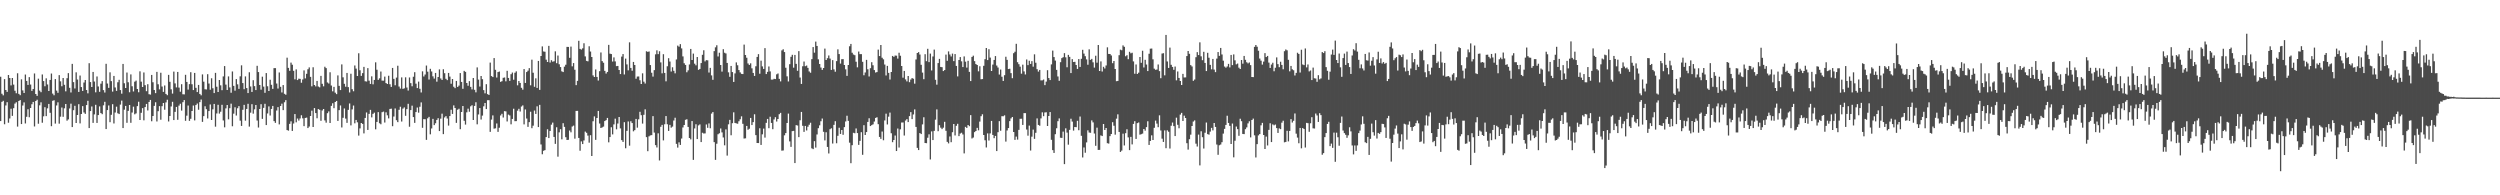 <svg xmlns="http://www.w3.org/2000/svg" width="1920" height="150"><path d="M0 58.914h1v34.072H0zM1 72.006h1v6.235H1zM2 73.235h1v4.191H2zM3 60.766h1v34.653H3zM4 69.113h1v11.884H4zM5 70.564h1v7.949H5zM6 57.582h1v36.665H6zM7 59.924h1v31.046H7zM8 65.568h1v17.933H8zM9 59.898h1v29.068H9zM10 64.998h1v18.109H10zM11 69.706h1v9.856H11zM12 71.635h1v6.928H12zM13 56.245h1v40.989H13zM14 72.093h1v5.475H14zM15 73.105h1v3.731H15zM16 60.938h1v34.342H16zM17 69.402h1v11.632H17zM18 71.402h1v7.237H18zM19 57.253h1v37.583H19zM20 62.146h1v27.546H20zM21 65.206h1v18.695H21zM22 59.239h1v30.808H22zM23 64.895h1v18.070H23zM24 69.765h1v10.323H24zM25 68.376h1v9.913H25zM26 56.399h1v40.719H26zM27 72.194h1v5.388H27zM28 73.645h1v2.962H28zM29 60.397h1v34.610H29zM30 69.594h1v11.309H30zM31 70.827h1v7.759H31zM32 57.191h1v37.052H32zM33 62.238h1v27.118H33zM34 66.270h1v16.045H34zM35 60.166h1v29.007H35zM36 64.893h1v18.304H36zM37 69.905h1v9.922H37zM38 61.402h1v25.246H38zM39 56.477h1v40.465H39zM40 71.908h1v5.484H40zM41 73.183h1v3.818H41zM42 60.743h1v34.182H42zM43 69.564h1v11.440H43zM44 71.292h1v7.295H44zM45 57.722h1v37.260H45zM46 62.450h1v27.132H46zM47 66.248h1v16.347H47zM48 59.894h1v29.799H48zM49 65.149h1v18.066H49zM50 70.123h1v9.741H50zM51 60.081h1v32.607H51zM52 56.152h1v35.537H52zM53 67.408h1v15.898H53zM54 71.033h1v8.608H54zM55 49.075h1v48.512H55zM56 63.075h1v21.566H56zM57 67.918h1v13.355H57zM58 55.527h1v38.961H58zM59 61.070h1v27.249H59zM60 70.599h1v9.446H60zM61 57.990h1v36.759H61zM62 66.879h1v20.689H62zM63 69.820h1v11.694H63zM64 63.409h1v22.962H64zM65 61.418h1v26.052H65zM66 69.111h1v11.570H66zM67 71.670h1v5.770H67zM68 48.562h1v49.780H68zM69 63.013h1v22.296H69zM70 66.795h1v14.951H70zM71 55.236h1v39.135H71zM72 62.624h1v25.258H72zM73 70.912h1v9.579H73zM74 58.729h1v35.708H74zM75 66.408h1v21.975H75zM76 70.496h1v11.202H76zM77 64.243h1v22.582H77zM78 62.302h1v25.393H78zM79 69.223h1v11.680H79zM80 71.068h1v7.109H80zM81 49.013h1v50.094H81zM82 64.178h1v20.364H82zM83 67.506h1v13.484H83zM84 55.570h1v38.279H84zM85 62.306h1v25.839H85zM86 70.338h1v9.670H86zM87 58.337h1v36.478H87zM88 67.154h1v19.291H88zM89 69.777h1v12.133H89zM90 63.185h1v23.809H90zM91 61.269h1v26.320H91zM92 69.193h1v11.133H92zM93 71.949h1v5.315H93zM94 49.118h1v49.217H94zM95 63.950h1v20.288H95zM96 67.573h1v13.809H96zM97 55.698h1v38.615H97zM98 63.201h1v21.932H98zM99 70.839h1v9.817H99zM100 57.150h1v37.173H100zM101 66.277h1v20.142H101zM102 70.232h1v11.666H102zM103 62.734h1v25.097H103zM104 61.899h1v25.171H104zM105 68.335h1v13.165H105zM106 70.873h1v7.244H106zM107 54.774h1v37.409H107zM108 62.718h1v23.923H108zM109 66.797h1v16.265H109zM110 55.662h1v36.741H110zM111 65.444h1v16.800H111zM112 70.054h1v9.769H112zM113 64.673h1v20.163H113zM114 72.345h1v5.926H114zM115 72.677h1v4.081H115zM116 57.539h1v35.569H116zM117 63.187h1v25.908H117zM118 69.115h1v12.195H118zM119 71.530h1v7.027H119zM120 55.193h1v38.096H120zM121 64.714h1v20.668H121zM122 68.669h1v12.827H122zM123 55.882h1v36.093H123zM124 66.470h1v15.079H124zM125 70.539h1v8.585H125zM126 65.639h1v18.620H126zM127 72.162h1v6.491H127zM128 73.091h1v3.527H128zM129 57.488h1v35.772H129zM130 62.810h1v26.299H130zM131 68.619h1v13.161H131zM132 71.910h1v6.251H132zM133 54.973h1v37.219H133zM134 64.050h1v21.879H134zM135 67.131h1v15.006H135zM136 55.264h1v36.725H136zM137 67.275h1v13.834H137zM138 70.445h1v9.213H138zM139 64.657h1v20.277H139zM140 72.393h1v6.091H140zM141 72.517h1v4.356H141zM142 57.452h1v35.303H142zM143 62.945h1v25.887H143zM144 68.813h1v12.236H144zM145 64.634h1v28.213H145zM146 55.444h1v35.775H146zM147 64.703h1v20.524H147zM148 69.166h1v11.902H148zM149 56.030h1v36.427H149zM150 67.449h1v13.241H150zM151 70.729h1v8.796H151zM152 65.238h1v19.023H152zM153 72.141h1v6.317H153zM154 73.233h1v3.188H154zM155 57.120h1v36.493H155zM156 62.732h1v26.459H156zM157 68.555h1v13.033H157zM158 68.699h1v15.171H158zM159 57.005h1v33.978H159zM160 64.169h1v21.131H160zM161 68.930h1v11.305H161zM162 60.107h1v32.037H162zM163 67.795h1v16.148H163zM164 71.473h1v8.363H164zM165 55.950h1v41.332H165zM166 66.600h1v20.520H166zM167 70.644h1v9.835H167zM168 61.446h1v25.784H168zM169 65.513h1v20.300H169zM170 69.294h1v11.202H170zM171 58.676h1v33.848H171zM172 50.729h1v47.086H172zM173 64.973h1v18.270H173zM174 69.102h1v11.550H174zM175 58.674h1v32.971H175zM176 67.117h1v15.999H176zM177 71.221h1v8.377H177zM178 54.902h1v42.046H178zM179 65.950h1v21.357H179zM180 69.653h1v12.747H180zM181 60.738h1v27.993H181zM182 64.790h1v18.341H182zM183 68.227h1v13.285H183zM184 58.607h1v34.081H184zM185 50.189h1v46.535H185zM186 63.799h1v20.504H186zM187 68.493h1v12.069H187zM188 58.672h1v33.994H188zM189 67.655h1v15.981H189zM190 71.489h1v8.224H190zM191 55.506h1v41.714H191zM192 66.417h1v20.135H192zM193 70.621h1v9.412H193zM194 61.617h1v25.658H194zM195 66.167h1v17.821H195zM196 69.191h1v11.467H196zM197 50.546h1v42.007H197zM198 55.325h1v42.621H198zM199 65.268h1v18.453H199zM200 68.859h1v11.190H200zM201 58.862h1v32.435H201zM202 66.527h1v16.292H202zM203 71.269h1v8.450H203zM204 56.097h1v39.963H204zM205 66.259h1v20.879H205zM206 69.882h1v11.813H206zM207 61.235h1v27.475H207zM208 65.135h1v18.505H208zM209 68.239h1v13.124H209zM210 52.332h1v40.696H210zM211 52.338h1v42.028H211zM212 64.176h1v20.691H212zM213 67.992h1v14.301H213zM214 55.676h1v39.847H214zM215 66.646h1v14.772H215zM216 71.001h1v8.595H216zM217 65.348h1v19.247H217zM218 72.045h1v6.477H218zM219 72.764h1v4.127H219zM220 44.266h1v55.621H220zM221 52.146h1v48.231H221zM222 54.357h1v40.780H222zM223 48.100h1v45.074H223zM224 49.741h1v50.840H224zM225 54.396h1v40.465H225zM226 60.903h1v26.702H226zM227 53.281h1v40.693H227zM228 61.466h1v29.561H228zM229 60.427h1v32.170H229zM230 60.587h1v30.410H230zM231 63.558h1v24.946H231zM232 61.015h1v29.856H232zM233 54.050h1v42.845H233zM234 60.210h1v30.348H234zM235 56.657h1v33.676H235zM236 53.194h1v45.152H236zM237 51.755h1v45.436H237zM238 59.022h1v30.069H238zM239 66.282h1v18.730H239zM240 51.677h1v45.843H240zM241 65.298h1v17.697H241zM242 66.357h1v20.483H242zM243 62.153h1v28.663H243zM244 66.458h1v17.290H244zM245 67.051h1v17.288H245zM246 58.250h1v34.500H246zM247 64.359h1v20.497H247zM248 66.328h1v17.382H248zM249 51.244h1v41.243H249zM250 52.329h1v41.863H250zM251 63.334h1v23.628H251zM252 64.146h1v21.415H252zM253 55.506h1v38.977H253zM254 65.685h1v15.633H254zM255 70.123h1v9.171H255zM256 66.692h1v16.427H256zM257 71.194h1v7.162H257zM258 72.311h1v5.228H258zM259 57.912h1v34.969H259zM260 65.952h1v18.627H260zM261 69.157h1v11.854H261zM262 49.445h1v48.430H262zM263 59.406h1v31.051H263zM264 64.384h1v18.926H264zM265 66.607h1v24.491H265zM266 56.005h1v38.334H266zM267 66.920h1v17.466H267zM268 71.036h1v8.448H268zM269 56.625h1v39.682H269zM270 68.481h1v15.530H270zM271 70.081h1v10.984H271zM272 50.260h1v44.440H272zM273 52.661h1v39.464H273zM274 58.385h1v35.544H274zM275 40.929h1v63.209H275zM276 53.954h1v44.635H276zM277 58.241h1v36.228H277zM278 56.152h1v39.004H278zM279 51.329h1v51.099H279zM280 62.391h1v28.201H280zM281 62.640h1v23.738H281zM282 52.309h1v47.466H282zM283 61.938h1v25.514H283zM284 64.446h1v19.918H284zM285 58.605h1v31.566H285zM286 64.783h1v22.678H286zM287 61.402h1v25.120H287zM288 47.894h1v51.421H288zM289 53.568h1v40.085H289zM290 61.329h1v24.804H290zM291 60.180h1v34.502H291zM292 54.939h1v40.472H292zM293 61.913h1v24.264H293zM294 61.931h1v23.793H294zM295 58.843h1v35.267H295zM296 63.808h1v22.474H296zM297 64.529h1v24.028H297zM298 58.150h1v32.795H298zM299 64.705h1v18.949H299zM300 66.790h1v16.681H300zM301 52.192h1v44.706H301zM302 60.562h1v28.940H302zM303 65.460h1v17.828H303zM304 59.621h1v32.696H304zM305 50.468h1v43.355H305zM306 66.444h1v17.874H306zM307 68.037h1v13.957H307zM308 59.454h1v33.857H308zM309 68.241h1v15.150H309zM310 67.845h1v14.619H310zM311 59.379h1v29.544H311zM312 67.209h1v16.626H312zM313 69.518h1v10.211H313zM314 59.518h1v37.803H314zM315 63.863h1v20.675H315zM316 66.275h1v14.884H316zM317 58.907h1v31.019H317zM318 55.428h1v38.954H318zM319 64.233h1v21.852H319zM320 67.619h1v14.953H320zM321 62.645h1v23.866H321zM322 68.200h1v13.783H322zM323 70.988h1v7.656H323zM324 54.790h1v43.346H324zM325 58.724h1v32.763H325zM326 57.232h1v34.367H326zM327 50.311h1v57.121H327zM328 55.030h1v35.859H328zM329 61.093h1v28.650H329zM330 52.847h1v50.318H330zM331 54.904h1v43.781H331zM332 58.598h1v32.694H332zM333 60.388h1v35.704H333zM334 56.014h1v38.668H334zM335 62.727h1v29.373H335zM336 59.111h1v31.671H336zM337 53.320h1v47.345H337zM338 60.251h1v30.900H338zM339 61.411h1v25.866H339zM340 53.215h1v49.801H340zM341 56.204h1v33.999H341zM342 60.521h1v28.668H342zM343 61.533h1v29.485H343zM344 55.998h1v40.449H344zM345 58.846h1v30.316H345zM346 64.293h1v19.998H346zM347 60.681h1v26.796H347zM348 66.589h1v14.353H348zM349 67.667h1v15.278H349zM350 62.151h1v32.216H350zM351 66.772h1v17.512H351zM352 65.753h1v17.778H352zM353 56.113h1v43.095H353zM354 62.949h1v23.065H354zM355 68.207h1v13.211H355zM356 54.417h1v38.343H356zM357 55.204h1v40.481H357zM358 63.764h1v22.525H358zM359 65.838h1v17.626H359zM360 62.315h1v23.500H360zM361 66.696h1v14.969H361zM362 68.662h1v12.165H362zM363 59.894h1v32.266H363zM364 68.960h1v12.406H364zM365 70.892h1v7.652H365zM366 51.764h1v43.710H366zM367 61.134h1v26.757H367zM368 66.451h1v16.544H368zM369 58.379h1v33.415H369zM370 60.837h1v27.945H370zM371 69.221h1v12.431H371zM372 71.661h1v7.453H372zM373 64.666h1v19.110H373zM374 72.297h1v4.674H374zM375 72.913h1v4.026H375zM376 48.061h1v53.198H376zM377 58.411h1v33.465H377zM378 59.184h1v29.423H378zM379 44.602h1v54.237H379zM380 53.584h1v44.999H380zM381 59.550h1v35.274H381zM382 55.323h1v45.956H382zM383 54.911h1v43.204H383zM384 62.899h1v25.802H384zM385 62.336h1v25.045H385zM386 59.750h1v30.494H386zM387 59.509h1v25.818H387zM388 62.441h1v23.131H388zM389 54.353h1v38.936H389zM390 59.873h1v28.157H390zM391 62.091h1v26.583H391zM392 56.987h1v38.480H392zM393 55.730h1v35.601H393zM394 61.235h1v22.296H394zM395 55.879h1v37.224H395zM396 54.783h1v38.256H396zM397 65.527h1v19.460H397zM398 62.222h1v21.350H398zM399 63.705h1v21.975H399zM400 67.447h1v14.392H400zM401 68.859h1v12.076H401zM402 53.041h1v42.477H402zM403 63.673h1v20.410H403zM404 55.344h1v35.681H404zM405 54.266h1v43.191H405zM406 52.318h1v41.504H406zM407 65.522h1v20.300H407zM408 45.831h1v52.609H408zM409 55.859h1v40.675H409zM410 66.676h1v18.203H410zM411 60.155h1v27.322H411zM412 67.536h1v14.127H412zM413 46.788h1v50.824H413zM414 68.994h1v11.536H414zM415 43.025h1v67.942H415zM416 35.625h1v82.870H416zM417 39.507h1v76.306H417zM418 39.750h1v75.576H418zM419 45.822h1v59.460H419zM420 47.612h1v51.653H420zM421 35.232h1v70.812H421zM422 48.029h1v52.513H422zM423 46.218h1v49.512H423zM424 47.379h1v46.768H424zM425 47.038h1v58.139H425zM426 39.400h1v71.073H426zM427 48.537h1v49.208H427zM428 42.648h1v77.666H428zM429 49.354h1v52.268H429zM430 51.487h1v47.762H430zM431 54.776h1v52.225H431zM432 55.364h1v39.263H432zM433 51.205h1v46.233H433zM434 49.697h1v55.658H434zM435 36.008h1v71.529H435zM436 36.067h1v71.309H436zM437 44.405h1v55.869H437zM438 35.779h1v65.846H438zM439 50.935h1v46.223H439zM440 48.459h1v48.022H440zM441 53.551h1v52.957H441zM442 65.396h1v19.796H442zM443 62.086h1v23.062H443zM444 31.359h1v74.594H444zM445 37.518h1v78.240H445zM446 38.074h1v70.497H446zM447 37.106h1v73.513H447zM448 33.231h1v74.642H448zM449 43.334h1v57.741H449zM450 46.729h1v55.287H450zM451 47.099h1v57.052H451zM452 35.532h1v74.015H452zM453 39.597h1v64.214H453zM454 43.797h1v76.008H454zM455 57.919h1v35.191H455zM456 59.161h1v30.222H456zM457 53.362h1v54.079H457zM458 59.109h1v31.540H458zM459 61.848h1v23.342H459zM460 54.684h1v40.174H460zM461 40.315h1v57.988H461zM462 46.955h1v50.904H462zM463 48.189h1v49.036H463zM464 54.424h1v38.542H464zM465 56.479h1v35.784H465zM466 55.227h1v35.367H466zM467 34.447h1v74.864H467zM468 41.242h1v64.010H468zM469 41.508h1v56.221H469zM470 47.243h1v55.967H470zM471 44.078h1v51.444H471zM472 47.163h1v43.994H472zM473 50.809h1v48.499H473zM474 50.620h1v44.232H474zM475 53.744h1v36.088H475zM476 56.879h1v41.728H476zM477 43.494h1v64.109H477zM478 41.519h1v67.480H478zM479 57.177h1v36.690H479zM480 44.984h1v68.872H480zM481 49.473h1v51.012H481zM482 53.996h1v39.279H482zM483 32.533h1v79.318H483zM484 52.180h1v40.968H484zM485 54.318h1v40.192H485zM486 47.575h1v53.268H486zM487 49.940h1v50.000H487zM488 60.487h1v30.833H488zM489 58.770h1v39.286H489zM490 58.749h1v32.921H490zM491 61.654h1v24.218H491zM492 64.522h1v23.948H492zM493 56.337h1v38.597H493zM494 62.720h1v25.450H494zM495 64.133h1v19.828H495zM496 39.349h1v65.985H496zM497 39.832h1v76.281H497zM498 39.516h1v65.184H498zM499 49.972h1v54.006H499zM500 55.843h1v47.945H500zM501 58.839h1v30.366H501zM502 53.851h1v47.968H502zM503 41.711h1v69.767H503zM504 38.656h1v74.617H504zM505 41.576h1v60.812H505zM506 39.356h1v83.875H506zM507 47.939h1v49.439H507zM508 56.319h1v39.583H508zM509 41.640h1v66.175H509zM510 56.001h1v39.442H510zM511 62.450h1v26.670H511zM512 50.874h1v44.555H512zM513 44.673h1v55.907H513zM514 47.241h1v48.633H514zM515 54.934h1v43.129H515zM516 51.654h1v45.566H516zM517 54.364h1v38.201H517zM518 56.300h1v34.099H518zM519 45.662h1v64.830H519zM520 35.026h1v78.320H520zM521 35.825h1v73.493H521zM522 33.872h1v77.434H522zM523 37.191h1v69.192H523zM524 43.307h1v54.580H524zM525 48.603h1v47.400H525zM526 49.889h1v42.124H526zM527 55.513h1v36.102H527zM528 54.000h1v43.470H528zM529 49.521h1v56.448H529zM530 37.566h1v69.503H530zM531 46.069h1v46.892H531zM532 41.171h1v81.630H532zM533 48.914h1v49.766H533zM534 50.157h1v45.299H534zM535 43.760h1v63.060H535zM536 53.664h1v42.655H536zM537 52.929h1v42.621H537zM538 48.436h1v60.673H538zM539 42.112h1v59.808H539zM540 38.592h1v63.971H540zM541 47.179h1v55.253H541zM542 46.168h1v49.446H542zM543 46.319h1v51.847H543zM544 55.728h1v39.057H544zM545 52.121h1v46.393H545zM546 57.896h1v29.332H546zM547 61.274h1v24.775H547zM548 39.292h1v69.844H548zM549 36.335h1v86.425H549zM550 34.785h1v75.610H550zM551 43.348h1v59.755H551zM552 40.519h1v61.820H552zM553 49.901h1v48.778H553zM554 54.998h1v46.704H554zM555 37.795h1v67.784H555zM556 40.478h1v71.126H556zM557 41.068h1v58.313H557zM558 48.331h1v71.177H558zM559 55.561h1v39.938H559zM560 58.960h1v33.108H560zM561 50.631h1v53.230H561zM562 55.344h1v39.270H562zM563 62.908h1v23.339H563zM564 56.355h1v38.059H564zM565 47.905h1v46.873H565zM566 50.100h1v44.914H566zM567 53.828h1v39.311H567zM568 55.611h1v35.960H568zM569 56.754h1v32.598H569zM570 56.902h1v38.199H570zM571 34.268h1v72.124H571zM572 42.265h1v63.989H572zM573 44.323h1v52.387H573zM574 48.754h1v50.865H574zM575 49.876h1v48.981H575zM576 48.647h1v41.934H576zM577 52.464h1v43.580H577zM578 56.017h1v37.805H578zM579 58.337h1v29.444H579zM580 50.917h1v52.861H580zM581 43.721h1v66.123H581zM582 41.558h1v68.336H582zM583 56.605h1v41.918H583zM584 46.580h1v64.722H584zM585 51.006h1v52.138H585zM586 52.947h1v45.827H586zM587 36.980h1v68.720H587zM588 56.879h1v37.457H588zM589 55.197h1v36.157H589zM590 51.043h1v47.391H590zM591 54.815h1v34.823H591zM592 61.150h1v33.285H592zM593 61.118h1v38.116H593zM594 60.528h1v31.238H594zM595 60.711h1v29.288H595zM596 57.063h1v36.278H596zM597 56.408h1v35.008H597zM598 60.580h1v27.107H598zM599 62.492h1v24.173H599zM600 38.697h1v77.009H600zM601 37.834h1v77.711H601zM602 40.002h1v63.948H602zM603 52.000h1v50.211H603zM604 58.614h1v35.866H604zM605 62.581h1v24.667H605zM606 49.299h1v59.275H606zM607 43.618h1v69.156H607zM608 42.105h1v58.583H608zM609 51.972h1v48.535H609zM610 42.183h1v83.040H610zM611 49.072h1v47.038H611zM612 54.350h1v42.051H612zM613 39.278h1v66.026H613zM614 59.548h1v32.804H614zM615 64.469h1v21.520H615zM616 50.915h1v45.708H616zM617 47.239h1v54.056H617zM618 50.837h1v45.871H618zM619 50.315h1v49.897H619zM620 52.121h1v45.205H620zM621 54.874h1v40.938H621zM622 55.838h1v38.407H622zM623 45.433h1v68.506H623zM624 36.129h1v78.398H624zM625 40.448h1v67.967H625zM626 31.968h1v81.414H626zM627 35.298h1v67.976H627zM628 45.573h1v52.872H628zM629 49.157h1v47.084H629zM630 51.871h1v41.240H630zM631 53.654h1v37.372H631zM632 52.238h1v48.970H632zM633 37.324h1v70.510H633zM634 46.056h1v55.512H634zM635 44.691h1v68.155H635zM636 42.620h1v75.235H636zM637 45.026h1v54.191H637zM638 53.719h1v44.768H638zM639 46.172h1v64.051H639zM640 53.300h1v42.593H640zM641 55.106h1v37.983H641zM642 46.969h1v63.076H642zM643 37.873h1v66.445H643zM644 41.526h1v56.571H644zM645 48.827h1v54.010H645zM646 45.472h1v54.390H646zM647 45.438h1v58.100H647zM648 49.935h1v47.688H648zM649 53.229h1v40.059H649zM650 58.244h1v30.643H650zM651 49.921h1v42.886H651zM652 35.552h1v73.994H652zM653 33.733h1v91.614H653zM654 40.519h1v70.989H654zM655 41.897h1v60.082H655zM656 42.377h1v59.995H656zM657 47.388h1v51.268H657zM658 51.736h1v50.467H658zM659 39.562h1v71.687H659zM660 41.581h1v66.626H660zM661 41.567h1v59.979H661zM662 47.454h1v71.419H662zM663 57.797h1v38.350H663zM664 55.664h1v48.020H664zM665 45.957h1v55.473H665zM666 53.176h1v40.494H666zM667 58.727h1v32.090H667zM668 52.402h1v44.438H668zM669 47.770h1v48.308H669zM670 50.130h1v45.347H670zM671 53.796h1v39.567H671zM672 55.710h1v34.852H672zM673 55.367h1v34.671H673zM674 38.070h1v57.333H674zM675 43.037h1v62.147H675zM676 34.545h1v72.083H676zM677 44.346h1v56.681H677zM678 45.557h1v62.165H678zM679 49.560h1v42.966H679zM680 57.971h1v29.334H680zM681 50.567h1v45.022H681zM682 55.955h1v33.621H682zM683 61.091h1v25.393H683zM684 55.302h1v47.061H684zM685 42.957h1v66.235H685zM686 43.666h1v63.852H686zM687 42.629h1v61.467H687zM688 42.757h1v73.237H688zM689 44.982h1v53.740H689zM690 40.478h1v72.836H690zM691 42.780h1v56.553H691zM692 50.686h1v43.422H692zM693 59.663h1v34.413H693zM694 54.490h1v49.609H694zM695 60.997h1v31.556H695zM696 62.503h1v28.982H696zM697 58.360h1v35.413H697zM698 63.107h1v26.084H698zM699 61.079h1v25.045H699zM700 59.978h1v31.495H700zM701 60.484h1v27.407H701zM702 64.245h1v19.760H702zM703 45.646h1v51.833H703zM704 40.720h1v72.847H704zM705 40.015h1v75.228H705zM706 41.860h1v60.330H706zM707 49.747h1v53.207H707zM708 55.740h1v39.810H708zM709 60.844h1v29.192H709zM710 41.631h1v68.180H710zM711 46.978h1v62.989H711zM712 37.479h1v68.286H712zM713 47.694h1v55.461H713zM714 41.155h1v81.305H714zM715 54.103h1v46.807H715zM716 43.385h1v64.198H716zM717 38.097h1v62.394H717zM718 61.299h1v30.602H718zM719 65.000h1v19.009H719zM720 48.427h1v52.360H720zM721 45.227h1v50.943H721zM722 51.398h1v46.656H722zM723 51.604h1v47.565H723zM724 54.584h1v43.486H724zM725 53.808h1v39.718H725zM726 41.927h1v58.510H726zM727 46.683h1v62.271H727zM728 39.480h1v70.641H728zM729 41.830h1v62.980H729zM730 43.375h1v65.846H730zM731 41.164h1v60.391H731zM732 46.944h1v48.272H732zM733 41.537h1v62.525H733zM734 50.624h1v45.981H734zM735 58.688h1v36.372H735zM736 46.097h1v58.453H736zM737 43.831h1v58.698H737zM738 47.115h1v54.813H738zM739 51.508h1v51.740H739zM740 43.332h1v74.479H740zM741 47.353h1v50.064H741zM742 51.931h1v46.324H742zM743 46.680h1v49.327H743zM744 55.174h1v41.733H744zM745 62.240h1v26.194H745zM746 43.721h1v62.644H746zM747 42.769h1v62.872H747zM748 46.953h1v54.530H748zM749 49.205h1v51.410H749zM750 49.915h1v48.270H750zM751 54.776h1v45.310H751zM752 50.880h1v42.515H752zM753 60.887h1v28.347H753zM754 60.722h1v27.059H754zM755 50.542h1v53.152H755zM756 45.447h1v62.280H756zM757 36.882h1v76.352H757zM758 46.106h1v56.363H758zM759 37.800h1v70.117H759zM760 44.213h1v58.222H760zM761 54.552h1v38.343H761zM762 49.590h1v54.042H762zM763 46.014h1v60.103H763zM764 43.037h1v61.369H764zM765 50.345h1v65.665H765zM766 51.862h1v49.675H766zM767 57.239h1v35.816H767zM768 53.423h1v46.974H768zM769 58.930h1v30.336H769zM770 62.144h1v27.146H770zM771 57.772h1v30.803H771zM772 43.595h1v65.171H772zM773 45.962h1v54.230H773zM774 53.041h1v45.328H774zM775 52.796h1v40.211H775zM776 56.181h1v34.754H776zM777 60.081h1v29.792H777zM778 40.837h1v60.545H778zM779 39.720h1v67.716H779zM780 33.636h1v71.284H780zM781 47.761h1v59.455H781zM782 49.322h1v50.430H782zM783 51.212h1v40.034H783zM784 56.600h1v34.578H784zM785 49.640h1v46.290H785zM786 54.810h1v32.085H786zM787 57.211h1v29.657H787zM788 45.669h1v53.829H788zM789 50.047h1v54.129H789zM790 46.623h1v49.851H790zM791 49.116h1v66.489H791zM792 46.937h1v58.038H792zM793 51.208h1v48.306H793zM794 41.739h1v64.891H794zM795 48.193h1v53.816H795zM796 53.130h1v37.798H796zM797 54.998h1v40.964H797zM798 53.716h1v42.834H798zM799 61.759h1v29.185H799zM800 61.688h1v24.562H800zM801 61.091h1v28.167H801zM802 65.401h1v20.966H802zM803 62.661h1v23.577H803zM804 53.927h1v42.854H804zM805 59.972h1v29.116H805zM806 61.494h1v24.578H806zM807 49.454h1v57.910H807zM808 38.869h1v76.457H808zM809 43.822h1v73.630H809zM810 46.541h1v56.516H810zM811 53.654h1v44.871H811zM812 58.720h1v34.340H812zM813 62.041h1v28.895H813zM814 47.786h1v57.988H814zM815 44.648h1v61.295H815zM816 43.934h1v57.118H816zM817 40.784h1v85.255H817zM818 44.014h1v54.550H818zM819 51.665h1v50.153H819zM820 42.160h1v68.956H820zM821 43.655h1v56.070H821zM822 56.136h1v35.031H822zM823 45.422h1v47.965H823zM824 47.623h1v52.699H824zM825 47.488h1v50.064H825zM826 49.937h1v47.732H826zM827 52.952h1v39.805H827zM828 45.364h1v54.655H828zM829 51.398h1v38.093H829zM830 45.174h1v59.112H830zM831 38.242h1v82.717H831zM832 41.183h1v72.071H832zM833 43.142h1v74.145H833zM834 45.630h1v63.752H834zM835 49.741h1v50.355H835zM836 37.871h1v63.889H836zM837 46.001h1v56.013H837zM838 45.195h1v47.292H838zM839 47.896h1v46.086H839zM840 51.917h1v50.636H840zM841 42.810h1v69.158H841zM842 48.150h1v49.892H842zM843 34.545h1v80.586H843zM844 54.529h1v60.575H844zM845 47.177h1v56.784H845zM846 54.964h1v49.558H846zM847 51.281h1v43.973H847zM848 52.581h1v47.263H848zM849 50.283h1v48.006H849zM850 36.330h1v73.648H850zM851 41.405h1v68.869H851zM852 41.487h1v63.046H852zM853 42.618h1v60.279H853zM854 48.557h1v45.283H854zM855 46.852h1v49.714H855zM856 53.000h1v50.440H856zM857 62.377h1v28.743H857zM858 62.180h1v25.642H858zM859 42.377h1v58.924H859zM860 38.141h1v78.519H860zM861 38.596h1v77.066H861zM862 34.879h1v67.775H862zM863 35.921h1v75.804H863zM864 43.236h1v59.059H864zM865 42.391h1v56.880H865zM866 45.451h1v60.069H866zM867 39.761h1v75.553H867zM868 40.952h1v64.186H868zM869 40.485h1v70.391H869zM870 47.173h1v48.022H870zM871 56.621h1v36.471H871zM872 49.523h1v57.157H872zM873 56.772h1v37.816H873zM874 55.833h1v38.196H874zM875 43.790h1v59.620H875zM876 48.209h1v54.848H876zM877 38.942h1v63.667H877zM878 51.807h1v47.263H878zM879 45.914h1v54.420H879zM880 49.569h1v48.064H880zM881 54.600h1v38.540H881zM882 41.261h1v70.066H882zM883 37.392h1v70.838H883zM884 37.273h1v66.640H884zM885 45.543h1v61.962H885zM886 52.741h1v45.422H886zM887 53.609h1v39.029H887zM888 53.423h1v41.517H888zM889 49.523h1v48.187H889zM890 54.607h1v33.983H890zM891 60.040h1v40.163H891zM892 41.112h1v65.372H892zM893 40.860h1v68.148H893zM894 57.880h1v42.268H894zM895 26.820h1v86.974H895zM896 47.189h1v52.886H896zM897 52.153h1v49.016H897zM898 36.564h1v77.501H898zM899 49.757h1v46.821H899zM900 51.421h1v42.701H900zM901 53.620h1v43.257H901zM902 51.116h1v53.369H902zM903 61.711h1v28.643H903zM904 54.861h1v40.993H904zM905 59.853h1v38.668H905zM906 62.226h1v25.763H906zM907 65.295h1v21.369H907zM908 56.715h1v36.214H908zM909 59.477h1v29.341H909zM910 59.443h1v31.192H910zM911 43.048h1v66.928H911zM912 39.150h1v75.761H912zM913 41.327h1v65.596H913zM914 50.045h1v53.362H914zM915 51.045h1v45.731H915zM916 62.073h1v31.241H916zM917 61.098h1v31.362H917zM918 43.911h1v66.423H918zM919 40.038h1v72.518H919zM920 42.311h1v61.073H920zM921 32.508h1v94.495H921zM922 43.272h1v57.553H922zM923 46.255h1v59.123H923zM924 39.803h1v74.283H924zM925 48.312h1v53.628H925zM926 54.584h1v39.499H926zM927 40.569h1v62.433H927zM928 44.364h1v59.084H928zM929 49.798h1v51.259H929zM930 53.245h1v44.949H930zM931 45.271h1v54.884H931zM932 53.453h1v41.025H932zM933 55.383h1v42.099H933zM934 45.012h1v65.965H934zM935 39.967h1v78.899H935zM936 42.913h1v68.638H936zM937 36.788h1v74.189H937zM938 41.817h1v67.377H938zM939 46.605h1v56.011H939zM940 51.073h1v47.881H940zM941 51.949h1v44.012H941zM942 51.050h1v37.821H942zM943 49.063h1v45.351H943zM944 51.771h1v44.898H944zM945 42.167h1v68.409H945zM946 50.024h1v44.857H946zM947 41.766h1v79.089H947zM948 46.339h1v61.765H948zM949 49.432h1v47.723H949zM950 48.770h1v50.426H950zM951 51.949h1v52.323H951zM952 52.977h1v38.215H952zM953 46.083h1v47.006H953zM954 48.889h1v53.994H954zM955 42.973h1v60.053H955zM956 45.914h1v53.307H956zM957 47.845h1v49.975H957zM958 48.697h1v46.075H958zM959 47.964h1v45.145H959zM960 50.022h1v55.514H960zM961 59.148h1v33.033H961zM962 59.235h1v31.847H962zM963 35.994h1v67.938H963zM964 34.577h1v86.331H964zM965 35.905h1v74.765H965zM966 38.979h1v65.006H966zM967 44.927h1v58.057H967zM968 46.573h1v49.682H968zM969 49.612h1v44.729H969zM970 47.310h1v56.388H970zM971 40.814h1v73.614H971zM972 43.838h1v61.064H972zM973 42.947h1v68.771H973zM974 48.083h1v51.653H974zM975 52.180h1v42.490H975zM976 49.544h1v59.577H976zM977 48.168h1v47.395H977zM978 54.707h1v41.568H978zM979 52.013h1v43.605H979zM980 44.092h1v54.289H980zM981 49.274h1v52.811H981zM982 51.615h1v47.020H982zM983 47.392h1v51.808H983zM984 49.864h1v44.360H984zM985 53.190h1v39.547H985zM986 39.304h1v70.027H986zM987 37.990h1v71.002H987zM988 38.649h1v61.813H988zM989 45.916h1v62.678H989zM990 54.808h1v45.754H990zM991 50.640h1v40.879H991zM992 53.263h1v40.819H992zM993 53.989h1v38.780H993zM994 57.955h1v29.203H994zM995 55.946h1v46.720H995zM996 40.505h1v65.157H996zM997 41.398h1v68.615H997zM998 55.694h1v42.536H998zM999 38.191h1v75.727H999zM1000 49.507h1v48.823H1000zM1001 50.045h1v49.052H1001zM1002 37.223h1v76.081H1002zM1003 51.743h1v42.595H1003zM1004 49.484h1v45.136H1004zM1005 54.826h1v46.397H1005zM1006 54.135h1v40.517H1006zM1007 61.503h1v28.503H1007zM1008 51.913h1v46.642H1008zM1009 60.125h1v38.570H1009zM1010 60.315h1v26.889H1010zM1011 62.810h1v25.892H1011zM1012 57.738h1v35.930H1012zM1013 60.928h1v26.017H1013zM1014 60.221h1v28.192H1014zM1015 39.963h1v78.849H1015zM1016 40.773h1v76.853H1016zM1017 39.317h1v66.015H1017zM1018 51.535h1v50.655H1018zM1019 54.353h1v40.822H1019zM1020 61.221h1v32.316H1020zM1021 55.044h1v57.199H1021zM1022 41.865h1v68.434H1022zM1023 38.077h1v75.489H1023zM1024 42.114h1v59.744H1024zM1025 31.203h1v93.058H1025zM1026 46.076h1v55.834H1026zM1027 48.452h1v56.972H1027zM1028 41.137h1v70.810H1028zM1029 51.714h1v42.644H1029zM1030 58.974h1v30.531H1030zM1031 44.570h1v55.681H1031zM1032 41.158h1v61.064H1032zM1033 49.873h1v53.632H1033zM1034 39.640h1v66.182H1034zM1035 48.447h1v55.493H1035zM1036 51.498h1v46.230H1036zM1037 56.802h1v44.131H1037zM1038 42.581h1v69.128H1038zM1039 37.788h1v80.806H1039zM1040 38.766h1v72.946H1040zM1041 33.195h1v82.671H1041zM1042 39.635h1v72.021H1042zM1043 45.948h1v56.319H1043zM1044 52.432h1v47.862H1044zM1045 49.454h1v46.132H1045zM1046 52.597h1v36.727H1046zM1047 54.126h1v40.954H1047zM1048 41.437h1v67.828H1048zM1049 46.305h1v63.642H1049zM1050 46.566h1v58.572H1050zM1051 40.313h1v78.675H1051zM1052 50.427h1v56.189H1052zM1053 46.646h1v48.258H1053zM1054 43.863h1v57.654H1054zM1055 50.288h1v53.875H1055zM1056 56.554h1v35.688H1056zM1057 45.602h1v60.803H1057zM1058 39.750h1v62.318H1058zM1059 48.340h1v54.470H1059zM1060 44.859h1v56.624H1060zM1061 48.734h1v46.329H1061zM1062 47.674h1v47.606H1062zM1063 48.985h1v48.867H1063zM1064 48.289h1v57.649H1064zM1065 62.267h1v28.540H1065zM1066 60.610h1v28.384H1066zM1067 35.923h1v70.650H1067zM1068 32.579h1v91.515H1068zM1069 37.218h1v72.625H1069zM1070 46.211h1v57.192H1070zM1071 44.740h1v54.021H1071zM1072 43.806h1v52.550H1072zM1073 54.163h1v48.435H1073zM1074 41.979h1v71.751H1074zM1075 42.430h1v66.187H1075zM1076 43.822h1v59.332H1076zM1077 41.769h1v72.962H1077zM1078 51.883h1v43.143H1078zM1079 54.854h1v40.664H1079zM1080 45.717h1v61.550H1080zM1081 54.426h1v41.295H1081zM1082 57.765h1v35.477H1082zM1083 52.652h1v44.958H1083zM1084 40.700h1v59.826H1084zM1085 47.809h1v49.698H1085zM1086 45.385h1v51.318H1086zM1087 53.808h1v40.771H1087zM1088 49.663h1v42.975H1088zM1089 51.336h1v43.403H1089zM1090 38.484h1v70.616H1090zM1091 39.331h1v69.329H1091zM1092 38.230h1v62.662H1092zM1093 46.305h1v63.976H1093zM1094 55.522h1v40.794H1094zM1095 59.301h1v29.343H1095zM1096 49.333h1v47.134H1096zM1097 54.630h1v34.754H1097zM1098 57.266h1v29.103H1098zM1099 51.977h1v50.222H1099zM1100 42.174h1v67.027H1100zM1101 42.123h1v66.134H1101zM1102 33.730h1v78.565H1102zM1103 48.445h1v56.706H1103zM1104 47.269h1v51.797H1104zM1105 52.153h1v42.277H1105zM1106 39.617h1v77.031H1106zM1107 47.969h1v47.997H1107zM1108 58.065h1v38.075H1108zM1109 48.358h1v58.087H1109zM1110 58.910h1v36.649H1110zM1111 58.640h1v30.993H1111zM1112 58.399h1v36.993H1112zM1113 59.413h1v32.449H1113zM1114 61.926h1v24.239H1114zM1115 57.246h1v34.019H1115zM1116 56.149h1v39.469H1116zM1117 61.752h1v29.130H1117zM1118 59.324h1v35.173H1118zM1119 39.496h1v75.585H1119zM1120 36.257h1v79.451H1120zM1121 36.891h1v67.773H1121zM1122 50.068h1v52.973H1122zM1123 54.291h1v38.400H1123zM1124 60.278h1v32.376H1124zM1125 52.572h1v57.888H1125zM1126 43.989h1v66.164H1126zM1127 37.978h1v65.846H1127zM1128 40.178h1v68.599H1128zM1129 33.321h1v93.433H1129zM1130 47.216h1v55.070H1130zM1131 45.474h1v59.927H1131zM1132 34.985h1v82.355H1132zM1133 56.310h1v37.661H1133zM1134 56.898h1v33.108H1134zM1135 41.343h1v63.090H1135zM1136 41.089h1v59.222H1136zM1137 48.022h1v53.030H1137zM1138 47.630h1v56.024H1138zM1139 48.086h1v56.381H1139zM1140 52.084h1v42.071H1140zM1141 42.089h1v59.142H1141zM1142 42.009h1v66.088H1142zM1143 43.668h1v69.043H1143zM1144 44.861h1v57.519H1144zM1145 41.432h1v66.244H1145zM1146 44.158h1v55.608H1146zM1147 48.154h1v47.773H1147zM1148 40.977h1v66.006H1148zM1149 49.802h1v46.793H1149zM1150 56.273h1v41.392H1150zM1151 45.515h1v58.885H1151zM1152 44.252h1v55.099H1152zM1153 45.451h1v57.436H1153zM1154 40.331h1v78.849H1154zM1155 44.918h1v72.866H1155zM1156 49.802h1v48.508H1156zM1157 49.335h1v46.226H1157zM1158 51.302h1v47.274H1158zM1159 54.275h1v42.213H1159zM1160 60.487h1v27.917H1160zM1161 42.588h1v67.661H1161zM1162 40.849h1v63.241H1162zM1163 47.745h1v53.543H1163zM1164 47.791h1v55.983H1164zM1165 49.933h1v45.953H1165zM1166 53.123h1v47.231H1166zM1167 49.802h1v45.992H1167zM1168 57.545h1v33.307H1168zM1169 58.447h1v29.288H1169zM1170 53.481h1v54.033H1170zM1171 44.218h1v66.038H1171zM1172 36.532h1v77.842H1172zM1173 43.167h1v60.348H1173zM1174 44.193h1v58.764H1174zM1175 44.316h1v63.619H1175zM1176 52.055h1v47.441H1176zM1177 50.761h1v53.220H1177zM1178 45.401h1v60.664H1178zM1179 45.401h1v59.689H1179zM1180 50.468h1v50.094H1180zM1181 48.958h1v66.420H1181zM1182 56.699h1v35.688H1182zM1183 52.643h1v46.125H1183zM1184 53.460h1v39.448H1184zM1185 63.261h1v23.671H1185zM1186 66.058h1v17.894H1186zM1187 39.727h1v69.874H1187zM1188 41.652h1v60.867H1188zM1189 54.819h1v39.469H1189zM1190 47.543h1v46.802H1190zM1191 58.228h1v33.626H1191zM1192 59.935h1v30.952H1192zM1193 46.149h1v57.979H1193zM1194 42.023h1v65.866H1194zM1195 35.955h1v71.579H1195zM1196 51.400h1v55.111H1196zM1197 45.211h1v59.817H1197zM1198 53.961h1v38.940H1198zM1199 61.368h1v27.050H1199zM1200 50.045h1v45.196H1200zM1201 56.429h1v29.901H1201zM1202 60.775h1v25.550H1202zM1203 46.735h1v47.372H1203zM1204 52.512h1v54.866H1204zM1205 45.071h1v52.035H1205zM1206 31.792h1v76.228H1206zM1207 44.442h1v70.925H1207zM1208 45.614h1v56.100H1208zM1209 39.658h1v69.890H1209zM1210 46.106h1v55.402H1210zM1211 49.908h1v44.321H1211zM1212 59.017h1v38.386H1212zM1213 55.721h1v39.751H1213zM1214 59.619h1v35.832H1214zM1215 61.436h1v27.100H1215zM1216 56.895h1v32.655H1216zM1217 63.183h1v24.337H1217zM1218 63.251h1v24.630H1218zM1219 51.503h1v44.658H1219zM1220 59.118h1v31.671H1220zM1221 62.006h1v24.873H1221zM1222 54.401h1v40.286H1222zM1223 37.186h1v78.274H1223zM1224 42.872h1v74.724H1224zM1225 43.776h1v57.665H1225zM1226 53.167h1v50.197H1226zM1227 54.064h1v39.000H1227zM1228 63.295h1v26.375H1228zM1229 49.413h1v55.441H1229zM1230 44.932h1v62.156H1230zM1231 45.600h1v55.070H1231zM1232 41.968h1v87.089H1232zM1233 42.437h1v84.702H1233zM1234 53.293h1v46.590H1234zM1235 37.889h1v69.528H1235zM1236 46.090h1v56.251H1236zM1237 61.240h1v28.256H1237zM1238 62.670h1v25.864H1238zM1239 42.982h1v56.901H1239zM1240 45.268h1v49.727H1240zM1241 50.924h1v46.004H1241zM1242 45.804h1v56.404H1242zM1243 54.836h1v37.233H1243zM1244 56.605h1v33.024H1244zM1245 52.270h1v46.253H1245zM1246 47.923h1v47.150H1246zM1247 51.080h1v42.048H1247zM1248 52.494h1v52.282H1248zM1249 51.842h1v39.501H1249zM1250 53.238h1v33.323H1250zM1251 55.147h1v41.861H1251zM1252 43.018h1v55.267H1252zM1253 48.157h1v41.968H1253zM1254 50.482h1v37.892H1254zM1255 61.246h1v32.170H1255zM1256 48.667h1v45.912H1256zM1257 52.574h1v38.890H1257zM1258 56.486h1v40.623H1258zM1259 71.754h1v6.429H1259zM1260 73.158h1v3.683H1260zM1261 61.031h1v34.637H1261zM1262 67.980h1v14.932H1262zM1263 70.246h1v9.524H1263zM1264 64.281h1v27.926H1264zM1265 44.602h1v57.464H1265zM1266 44.673h1v54.264H1266zM1267 49.896h1v44.701H1267zM1268 49.113h1v47.718H1268zM1269 53.693h1v36.429H1269zM1270 54.808h1v31.337H1270zM1271 58.099h1v41.451H1271zM1272 71.812h1v6.956H1272zM1273 72.604h1v4.520H1273zM1274 60.986h1v35.042H1274zM1275 46.799h1v49.558H1275zM1276 48.541h1v48.249H1276zM1277 54.662h1v39.904H1277zM1278 40.695h1v58.764H1278zM1279 49.775h1v41.781H1279zM1280 52.103h1v37.777H1280zM1281 57.088h1v38.038H1281zM1282 46.639h1v50.812H1282zM1283 50.244h1v41.055H1283zM1284 53.744h1v43.163H1284zM1285 71.819h1v6.603H1285zM1286 72.968h1v3.889H1286zM1287 60.617h1v34.722H1287zM1288 67.934h1v15.008H1288zM1289 70.290h1v9.425H1289zM1290 59.445h1v32.671H1290zM1291 48.017h1v52.760H1291zM1292 44.266h1v54.202H1292zM1293 51.352h1v41.371H1293zM1294 48.182h1v48.798H1294zM1295 54.327h1v38.805H1295zM1296 56.291h1v34.058H1296zM1297 50.716h1v49.622H1297zM1298 46.397h1v56.038H1298zM1299 56.957h1v35.976H1299zM1300 49.205h1v52.412H1300zM1301 52.608h1v41.138H1301zM1302 59.512h1v31.508H1302zM1303 57.175h1v35.555H1303zM1304 52.435h1v49.513H1304zM1305 59.356h1v28.070H1305zM1306 61.606h1v24.873H1306zM1307 55.856h1v43.388H1307zM1308 52.240h1v48.267H1308zM1309 57.166h1v31.932H1309zM1310 61.505h1v25.974H1310zM1311 67.982h1v14.035H1311zM1312 69.019h1v10.902H1312zM1313 48.461h1v49.661H1313zM1314 59.848h1v28.487H1314zM1315 66.605h1v16.610H1315zM1316 55.380h1v38.091H1316zM1317 58.239h1v35.823H1317zM1318 66.982h1v14.756H1318zM1319 71.308h1v8.125H1319zM1320 58.928h1v35.097H1320zM1321 68.912h1v13.587H1321zM1322 70.061h1v10.352H1322zM1323 62.043h1v25.997H1323zM1324 68.340h1v14.081H1324zM1325 69.363h1v10.011H1325zM1326 47.612h1v48.579H1326zM1327 48.159h1v55.946H1327zM1328 52.077h1v38.991H1328zM1329 56.795h1v37.095H1329zM1330 60.130h1v31.980H1330zM1331 68.832h1v13.919H1331zM1332 70.960h1v8.780H1332zM1333 52.382h1v49.334H1333zM1334 52.597h1v49.112H1334zM1335 57.243h1v32.957H1335zM1336 55.641h1v37.647H1336zM1337 58.676h1v28.549H1337zM1338 59.260h1v25.482H1338zM1339 49.553h1v48.714H1339zM1340 52.677h1v40.277H1340zM1341 66.630h1v16.661H1341zM1342 53.831h1v42.101H1342zM1343 50.578h1v48.466H1343zM1344 50.780h1v45.924H1344zM1345 53.190h1v39.368H1345zM1346 51.837h1v46.516H1346zM1347 55.396h1v38.061H1347zM1348 58.054h1v30.835H1348zM1349 56.866h1v35.772H1349zM1350 47.756h1v49.451H1350zM1351 50.885h1v43.360H1351zM1352 36.635h1v63.227H1352zM1353 44.380h1v53.371H1353zM1354 49.821h1v42.486H1354zM1355 52.858h1v43.117H1355zM1356 50.768h1v41.025H1356zM1357 56.447h1v32.733H1357zM1358 57.907h1v28.645H1358zM1359 57.111h1v31.469H1359zM1360 53.307h1v39.265H1360zM1361 63.210h1v25.990H1361zM1362 57.285h1v35.459H1362zM1363 67.605h1v15.070H1363zM1364 69.953h1v9.625H1364zM1365 55.007h1v36.834H1365zM1366 62.329h1v24.587H1366zM1367 67.028h1v16.354H1367zM1368 57.161h1v34.484H1368zM1369 51.263h1v46.459H1369zM1370 48.853h1v47.535H1370zM1371 55.181h1v36.592H1371zM1372 54.309h1v36.017H1372zM1373 56.017h1v30.414H1373zM1374 56.637h1v28.910H1374zM1375 58.168h1v40.284H1375zM1376 67.841h1v14.340H1376zM1377 70.260h1v9.503H1377zM1378 52.908h1v47.226H1378zM1379 48.534h1v51.071H1379zM1380 47.756h1v49.748H1380zM1381 55.309h1v40.247H1381zM1382 52.792h1v37.958H1382zM1383 54.243h1v34.241H1383zM1384 56.104h1v34.658H1384zM1385 54.510h1v35.740H1385zM1386 50.464h1v44.024H1386zM1387 53.428h1v37.338H1387zM1388 55.602h1v39.421H1388zM1389 67.699h1v14.786H1389zM1390 70.084h1v9.661H1390zM1391 55.170h1v37.832H1391zM1392 62.519h1v24.601H1392zM1393 67.200h1v15.493H1393zM1394 56.976h1v34.713H1394zM1395 50.906h1v45.500H1395zM1396 51.221h1v42.813H1396zM1397 53.588h1v38.471H1397zM1398 55.836h1v37.068H1398zM1399 57.919h1v30.961H1399zM1400 58.967h1v29.338H1400zM1401 52.171h1v49.007H1401zM1402 47.802h1v48.858H1402zM1403 54.625h1v38.045H1403zM1404 54.185h1v40.778H1404zM1405 53.574h1v39.517H1405zM1406 59.560h1v28.308H1406zM1407 52.295h1v47.549H1407zM1408 54.842h1v38.000H1408zM1409 60.088h1v27.157H1409zM1410 55.369h1v43.017H1410zM1411 52.492h1v49.032H1411zM1412 52.423h1v40.210H1412zM1413 71.185h1v9.341H1413zM1414 61.182h1v26.622H1414zM1415 68.552h1v13.690H1415zM1416 70.807h1v8.098H1416zM1417 50.718h1v46.773H1417zM1418 62.231h1v25.271H1418zM1419 67.305h1v14.273H1419zM1420 58.802h1v33.349H1420zM1421 62.057h1v25.489H1421zM1422 70.967h1v9.508H1422zM1423 55.552h1v40.822H1423zM1424 63.993h1v27.716H1424zM1425 69.781h1v12.657H1425zM1426 71.116h1v8.883H1426zM1427 61.043h1v27.480H1427zM1428 67.564h1v15.431H1428zM1429 70.468h1v8.551H1429zM1430 48.564h1v52.774H1430zM1431 49.226h1v55.480H1431zM1432 53.522h1v37.807H1432zM1433 57.699h1v34.264H1433zM1434 60.970h1v25.635H1434zM1435 70.438h1v8.920H1435zM1436 56.413h1v41.531H1436zM1437 51.732h1v50.906H1437zM1438 52.723h1v39.805H1438zM1439 57.502h1v31.820H1439zM1440 54.932h1v38.288H1440zM1441 57.507h1v30.023H1441zM1442 60.947h1v23.847H1442zM1443 50.583h1v47.555H1443zM1444 57.896h1v34.754H1444zM1445 67.678h1v13.799H1445zM1446 56.499h1v37.244H1446zM1447 50.755h1v46.734H1447zM1448 51.796h1v43.312H1448zM1449 52.995h1v47.139H1449zM1450 50.848h1v48.265H1450zM1451 54.575h1v38.791H1451zM1452 57.090h1v34.028H1452zM1453 57.964h1v37.318H1453zM1454 48.425h1v49.416H1454zM1455 52.517h1v39.322H1455zM1456 33.392h1v68.624H1456zM1457 42.343h1v53.236H1457zM1458 49.104h1v44.575H1458zM1459 50.180h1v49.075H1459zM1460 52.682h1v37.544H1460zM1461 56.580h1v33.101H1461zM1462 57.529h1v29.267H1462zM1463 57.156h1v35.589H1463zM1464 52.959h1v39.455H1464zM1465 60.832h1v21.330H1465zM1466 57.594h1v35.283H1466zM1467 68.504h1v13.637H1467zM1468 70.349h1v8.512H1468zM1469 53.139h1v41.135H1469zM1470 61.379h1v27.455H1470zM1471 67.554h1v15.241H1471zM1472 51.494h1v43.893H1472zM1473 49.173h1v49.146H1473zM1474 51.022h1v44.523H1474zM1475 54.160h1v38.075H1475zM1476 54.588h1v35.196H1476zM1477 56.628h1v29.242H1477zM1478 57.088h1v41.412H1478zM1479 58.031h1v32.680H1479zM1480 68.289h1v14.154H1480zM1481 71.029h1v7.585H1481zM1482 50.205h1v51.904H1482zM1483 46.131h1v56.471H1483zM1484 49.102h1v48.082H1484zM1485 52.013h1v46.400H1485zM1486 54.197h1v36.274H1486zM1487 53.957h1v32.568H1487zM1488 57.230h1v33.793H1488zM1489 54.783h1v40.027H1489zM1490 50.082h1v44.017H1490zM1491 54.584h1v40.481H1491zM1492 56.289h1v33.669H1492zM1493 68.289h1v13.566H1493zM1494 71.054h1v7.789H1494zM1495 52.883h1v41.508H1495zM1496 61.203h1v27.382H1496zM1497 65.863h1v18.157H1497zM1498 54.611h1v42.085H1498zM1499 51.178h1v43.893H1499zM1500 51.775h1v43.758H1500zM1501 53.565h1v39.416H1501zM1502 56.998h1v35.619H1502zM1503 57.999h1v30.735H1503zM1504 58.955h1v39.719H1504zM1505 52.274h1v48.998H1505zM1506 47.793h1v46.049H1506zM1507 54.437h1v38.943H1507zM1508 48.818h1v53.207H1508zM1509 57.724h1v33.646H1509zM1510 57.882h1v30.794H1510zM1511 52.382h1v49.371H1511zM1512 53.435h1v36.507H1512zM1513 60.883h1v26.528H1513zM1514 57.520h1v39.236H1514zM1515 52.540h1v48.503H1515zM1516 56.614h1v36.038H1516zM1517 64.265h1v22.470H1517zM1518 61.832h1v24.971H1518zM1519 69.418h1v10.826H1519zM1520 71.233h1v6.258H1520zM1521 48.612h1v50.554H1521zM1522 63.792h1v21.474H1522zM1523 66.923h1v14.610H1523zM1524 56.392h1v36.409H1524zM1525 62.549h1v24.369H1525zM1526 70.928h1v9.760H1526zM1527 56.264h1v38.856H1527zM1528 66.488h1v20.632H1528zM1529 70.198h1v11.829H1529zM1530 63.384h1v24.715H1530zM1531 62.528h1v25.683H1531zM1532 69.115h1v11.685H1532zM1533 71.265h1v6.990H1533zM1534 48.223h1v55.521H1534zM1535 47.669h1v56.571H1535zM1536 54.231h1v37.988H1536zM1537 56.630h1v36.954H1537zM1538 63.268h1v21.424H1538zM1539 71.013h1v9.009H1539zM1540 55.820h1v41.614H1540zM1541 51.579h1v50.911H1541zM1542 55.753h1v37.219H1542zM1543 59.081h1v33.980H1543zM1544 56.305h1v32.943H1544zM1545 59.635h1v27.020H1545zM1546 61.338h1v23.273H1546zM1547 49.349h1v49.160H1547zM1548 63.391h1v20.352H1548zM1549 67.236h1v14.005H1549zM1550 53.506h1v45.237H1550zM1551 50.681h1v46.702H1551zM1552 53.540h1v41.760H1552zM1553 52.297h1v46.024H1553zM1554 51.270h1v45.038H1554zM1555 55.547h1v36.553H1555zM1556 57.630h1v31.479H1556zM1557 58.067h1v31.325H1557zM1558 53.025h1v40.352H1558zM1559 59.882h1v27.459H1559zM1560 51.375h1v44.662H1560zM1561 57.552h1v33.268H1561zM1562 60.562h1v31.792H1562zM1563 46.896h1v52.449H1563zM1564 53.716h1v44.731H1564zM1565 60.599h1v34.985H1565zM1566 62.162h1v29.609H1566zM1567 53.895h1v35.072H1567zM1568 56.513h1v33.655H1568zM1569 61.432h1v29.135H1569zM1570 66.554h1v17.565H1570zM1571 69.557h1v11.167H1571zM1572 65.751h1v12.559H1572zM1573 59.081h1v38.631H1573zM1574 65.630h1v16.924H1574zM1575 68.536h1v11.582H1575zM1576 47.690h1v52.383H1576zM1577 47.292h1v50.442H1577zM1578 55.096h1v35.656H1578zM1579 55.886h1v36.370H1579zM1580 58.122h1v33.532H1580zM1581 61.143h1v27.068H1581zM1582 57.028h1v30.627H1582zM1583 65.195h1v18.176H1583zM1584 69.875h1v10.817H1584zM1585 64.245h1v29.927H1585zM1586 56.708h1v41.357H1586zM1587 51.979h1v40.925H1587zM1588 58.015h1v32.248H1588zM1589 46.948h1v55.896H1589zM1590 53.757h1v42.760H1590zM1591 57.310h1v34.658H1591zM1592 62.750h1v25.104H1592zM1593 51.810h1v39.677H1593zM1594 53.982h1v37.990H1594zM1595 59.241h1v28.901H1595zM1596 66.328h1v16.667H1596zM1597 69.436h1v11.243H1597zM1598 59.310h1v34.960H1598zM1599 60.423h1v37.629H1599zM1600 65.781h1v16.622H1600zM1601 68.713h1v11.282H1601zM1602 43.950h1v66.411H1602zM1603 46.390h1v60.980H1603zM1604 54.508h1v39.281H1604zM1605 52.071h1v40.687H1605zM1606 56.403h1v33.445H1606zM1607 61.839h1v24.221H1607zM1608 55.472h1v39.620H1608zM1609 52.059h1v49.444H1609zM1610 54.213h1v39.128H1610zM1611 58.976h1v37.196H1611zM1612 52.423h1v49.448H1612zM1613 57.935h1v32.303H1613zM1614 59.566h1v28.210H1614zM1615 52.796h1v46.503H1615zM1616 58.333h1v29.432H1616zM1617 60.706h1v26.416H1617zM1618 63.860h1v22.614H1618zM1619 55.314h1v39.567H1619zM1620 59.500h1v28.535H1620zM1621 58.143h1v34.058H1621zM1622 65.469h1v20.648H1622zM1623 69.516h1v11.815H1623zM1624 58.916h1v32.380H1624zM1625 51.189h1v44.637H1625zM1626 64.396h1v18.659H1626zM1627 69.926h1v10.174H1627zM1628 58.509h1v33.236H1628zM1629 67.715h1v15.592H1629zM1630 71.667h1v7.517H1630zM1631 63.988h1v20.648H1631zM1632 72.013h1v6.086H1632zM1633 72.654h1v4.211H1633zM1634 58.834h1v33.680H1634zM1635 65.563h1v20.593H1635zM1636 69.379h1v11.717H1636zM1637 50.823h1v40.970H1637zM1638 56.385h1v40.112H1638zM1639 65.124h1v18.093H1639zM1640 68.896h1v11.314H1640zM1641 58.292h1v33.168H1641zM1642 66.914h1v16.157H1642zM1643 71.448h1v8.483H1643zM1644 64.508h1v19.368H1644zM1645 72.137h1v6.070H1645zM1646 72.810h1v4.099H1646zM1647 58.042h1v34.713H1647zM1648 65.625h1v20.060H1648zM1649 69.473h1v11.126H1649zM1650 51.496h1v44.257H1650zM1651 60.310h1v29.208H1651zM1652 64.922h1v18.393H1652zM1653 69.452h1v11.181H1653zM1654 58.440h1v33.516H1654zM1655 67.758h1v15.740H1655zM1656 71.539h1v7.572H1656zM1657 64.176h1v20.616H1657zM1658 72.155h1v6.075H1658zM1659 72.729h1v4.177H1659zM1660 49.152h1v53.793H1660zM1661 39.425h1v77.123H1661zM1662 43.252h1v69.755H1662zM1663 44.424h1v72.108H1663zM1664 42.426h1v64.900H1664zM1665 47.811h1v52.431H1665zM1666 51.563h1v47.949H1666zM1667 36.273h1v72.332H1667zM1668 42.771h1v51.204H1668zM1669 47.912h1v44.967H1669zM1670 52.814h1v48.254H1670zM1671 42.366h1v67.569H1671zM1672 43.343h1v60.108H1672zM1673 41.716h1v67.858H1673zM1674 45.815h1v73.548H1674zM1675 49.747h1v48.551H1675zM1676 55.870h1v48.583H1676zM1677 53.366h1v44.109H1677zM1678 52.217h1v48.718H1678zM1679 54.948h1v38.167H1679zM1680 38.786h1v71.012H1680zM1681 36.802h1v71.650H1681zM1682 45.206h1v60.991H1682zM1683 38.704h1v62.470H1683zM1684 50.741h1v44.667H1684zM1685 47.685h1v45.495H1685zM1686 49.544h1v55.100H1686zM1687 58.079h1v34.459H1687zM1688 62.540h1v28.364H1688zM1689 59.193h1v37.801H1689zM1690 36.372h1v74.729H1690zM1691 37.408h1v79.787H1691zM1692 43.179h1v66.786H1692zM1693 31.872h1v74.754H1693zM1694 34.158h1v67.938H1694zM1695 45.774h1v54.211H1695zM1696 48.894h1v54.651H1696zM1697 39.146h1v76.548H1697zM1698 40.359h1v67.745H1698zM1699 44.376h1v58.171H1699zM1700 42.547h1v67.794H1700zM1701 53.059h1v41.360H1701zM1702 54.284h1v53.365H1702zM1703 56.584h1v37.317H1703zM1704 59.738h1v35.079H1704zM1705 63.029h1v26.290H1705zM1706 43.144h1v62.868H1706zM1707 37.413h1v63.243H1707zM1708 52.782h1v46.972H1708zM1709 43.215h1v57.755H1709zM1710 49.020h1v44.591H1710zM1711 52.551h1v41.598H1711zM1712 37.642h1v70.066H1712zM1713 36.557h1v73.747H1713zM1714 40.826h1v63.548H1714zM1715 44.978h1v65.065H1715zM1716 49.796h1v58.659H1716zM1717 56.234h1v40.526H1717zM1718 56.106h1v31.524H1718zM1719 47.552h1v51.229H1719zM1720 56.312h1v33.230H1720zM1721 58.946h1v28.501H1721zM1722 42.329h1v65.109H1722zM1723 49.949h1v58.879H1723zM1724 42.405h1v54.816H1724zM1725 25.930h1v87.086H1725zM1726 48.450h1v56.178H1726zM1727 50.713h1v48.492H1727zM1728 41.776h1v71.257H1728zM1729 47.887h1v52.277H1729zM1730 52.709h1v42.946H1730zM1731 57.964h1v35.052H1731zM1732 47.012h1v59.787H1732zM1733 62.753h1v29.922H1733zM1734 61.894h1v26.020H1734zM1735 59.216h1v33.923H1735zM1736 60.008h1v27.791H1736zM1737 59.930h1v26.523H1737zM1738 54.964h1v40.524H1738zM1739 59.232h1v29.792H1739zM1740 60.761h1v28.242H1740zM1741 49.809h1v58.471H1741zM1742 39.107h1v75.811H1742zM1743 35.571h1v79.062H1743zM1744 38.418h1v64.246H1744zM1745 48.896h1v54.214H1745zM1746 58.495h1v34.539H1746zM1747 61.780h1v27.890H1747zM1748 44.346h1v65.294H1748zM1749 45.362h1v64.749H1749zM1750 40.054h1v63.504H1750zM1751 35.587h1v95.906H1751zM1752 35.294h1v65.532H1752zM1753 46.026h1v58.503H1753zM1754 30.803h1v88.293H1754zM1755 50.173h1v54.557H1755zM1756 59.747h1v31.213H1756zM1757 58.122h1v35.830H1757zM1758 43.517h1v59.879H1758zM1759 42.670h1v58.112H1759zM1760 52.132h1v46.237H1760zM1761 48.134h1v55.640H1761zM1762 53.684h1v40.460H1762zM1763 54.440h1v37.011H1763zM1764 45.287h1v63.227H1764zM1765 39.427h1v75.697H1765zM1766 39.610h1v73.582H1766zM1767 35.456h1v77.224H1767zM1768 38.404h1v72.440H1768zM1769 46.616h1v53.996H1769zM1770 51.025h1v50.971H1770zM1771 47.429h1v48.963H1771zM1772 48.722h1v41.483H1772zM1773 53.297h1v37.297H1773zM1774 50.704h1v48.100H1774zM1775 43.085h1v68.563H1775zM1776 45.607h1v50.950H1776zM1777 36.571h1v83.198H1777zM1778 52.554h1v65.908H1778zM1779 48.740h1v55.159H1779zM1780 49.770h1v54.882H1780zM1781 48.269h1v47.883H1781zM1782 51.901h1v45.312H1782zM1783 53.535h1v44.488H1783zM1784 46.939h1v61.934H1784zM1785 42.128h1v63.200H1785zM1786 40.720h1v56.960H1786zM1787 47.559h1v54.298H1787zM1788 51.029h1v44.276H1788zM1789 49.377h1v49.398H1789zM1790 48.699h1v52.330H1790zM1791 55.330h1v37.036H1791zM1792 60.141h1v34.344H1792zM1793 43.584h1v60.357H1793zM1794 37.335h1v84.809H1794zM1795 41.524h1v71.673H1795zM1796 38.809h1v64.392H1796zM1797 43.167h1v58.270H1797zM1798 46.493h1v49.416H1798zM1799 48.610h1v47.947H1799zM1800 52.723h1v49.323H1800zM1801 40.471h1v71.602H1801zM1802 44.575h1v61.623H1802zM1803 43.838h1v72.880H1803zM1804 49.196h1v56.732H1804zM1805 50.201h1v43.236H1805zM1806 48.647h1v54.868H1806zM1807 51.926h1v48.109H1807zM1808 51.551h1v45.665H1808zM1809 55.181h1v43.030H1809zM1810 50.954h1v45.786H1810zM1811 43.217h1v55.436H1811zM1812 52.277h1v41.307H1812zM1813 44.076h1v51.964H1813zM1814 51.299h1v41.186H1814zM1815 56.131h1v36.635H1815zM1816 39.498h1v67.574H1816zM1817 34.921h1v72.621H1817zM1818 42.011h1v62.305H1818zM1819 45.346h1v62.291H1819zM1820 50.452h1v51.868H1820zM1821 50.899h1v40.881H1821zM1822 57.241h1v34.875H1822zM1823 52.503h1v41.856H1823zM1824 57.177h1v29.492H1824zM1825 60.642h1v27.134H1825zM1826 41.103h1v64.037H1826zM1827 43.112h1v65.173H1827zM1828 54.302h1v45.919H1828zM1829 31.279h1v81.220H1829zM1830 43.847h1v54.513H1830zM1831 50.723h1v49.707H1831zM1832 41.998h1v70.913H1832zM1833 50.054h1v46.104H1833zM1834 52.473h1v41.147H1834zM1835 58.649h1v37.352H1835zM1836 57.447h1v41.071H1836zM1837 61.443h1v30.607H1837zM1838 59.415h1v30.217H1838zM1839 53.991h1v41.135H1839zM1840 60.519h1v27.102H1840zM1841 63.384h1v22.309H1841zM1842 56.369h1v38.499H1842zM1843 59.727h1v29.554H1843zM1844 62.801h1v25.191H1844zM1845 46.099h1v57.686H1845zM1846 39.095h1v76.537H1846zM1847 39.201h1v70.314H1847zM1848 51.139h1v49.561H1848zM1849 53.613h1v45.979H1849zM1850 57.990h1v34.747H1850zM1851 64.069h1v28.338H1851zM1852 41.501h1v68.315H1852zM1853 40.009h1v71.458H1853zM1854 43.275h1v60.684H1854zM1855 35.934h1v89.989H1855zM1856 40.235h1v58.624H1856zM1857 48.747h1v54.720H1857zM1858 30.640h1v86.951H1858zM1859 51.663h1v49.945H1859zM1860 59.434h1v30.197H1860zM1861 42.533h1v60.760H1861zM1862 48.056h1v58.375H1862zM1863 41.663h1v54.722H1863zM1864 50.290h1v46.715H1864zM1865 45.875h1v61.328H1865zM1866 50.823h1v45.688H1866zM1867 55.948h1v36.251H1867zM1868 41.212h1v67.681H1868zM1869 47.042h1v49.039H1869zM1870 56.261h1v40.996H1870zM1871 56.188h1v32.559H1871zM1872 62.780h1v24.324H1872zM1873 70.493h1v9.117H1873zM1874 71.304h1v6.626H1874zM1875 71.823h1v6.239H1875zM1876 72.253h1v4.770H1876zM1877 73.492h1v3.410H1877zM1878 73.512h1v3.019H1878zM1879 74.107h1v1.808H1879zM1880 74.066h1v1.959H1880zM1881 74.377h1v1.431H1881zM1882 74.361h1v1.305H1882zM1883 74.503h1v1.083H1883zM1884 74.316h1v1.339H1884zM1885 74.636h1v1.000H1885zM1886 74.801h1v1.000H1886zM1887 74.801h1v1.000H1887zM1888 74.833h1v1.000H1888zM1889 74.849h1v1.000H1889zM1890 74.856h1v1.000H1890zM1891 74.915h1v1.000H1891zM1892 74.906h1v1.000H1892zM1893 74.936h1v1.000H1893zM1894 74.957h1v1.000H1894zM1895 74.970h1v1.000H1895zM1896 74.961h1v1.000H1896zM1897 74.970h1v1.000H1897zM1898 74.979h1v1.000H1898zM1899 74.973h1v1.000H1899zM1900 74.975h1v1.000H1900zM1901 74.979h1v1.000H1901zM1902 74.977h1v1.000H1902zM1903 74.982h1v1.000H1903zM1904 74.982h1v1.000H1904zM1905 74.984h1v1.000H1905zM1906 74.986h1v1.000H1906zM1907 74.984h1v1.000H1907zM1908 74.986h1v1.000H1908zM1909 74.982h1v1.000H1909zM1910 74.984h1v1.000H1910zM1911 74.984h1v1.000H1911zM1912 74.986h1v1.000H1912zM1913 74.984h1v1.000H1913zM1914 74.982h1v1.000H1914zM1915 74.984h1v1.000H1915zM1916 74.984h1v1.000H1916zM1917 74.986h1v1.000H1917zM1918 74.986h1v1.000H1918zM1919 74.984h1v1.000H1919z" fill="#4a4a4a"/></svg>